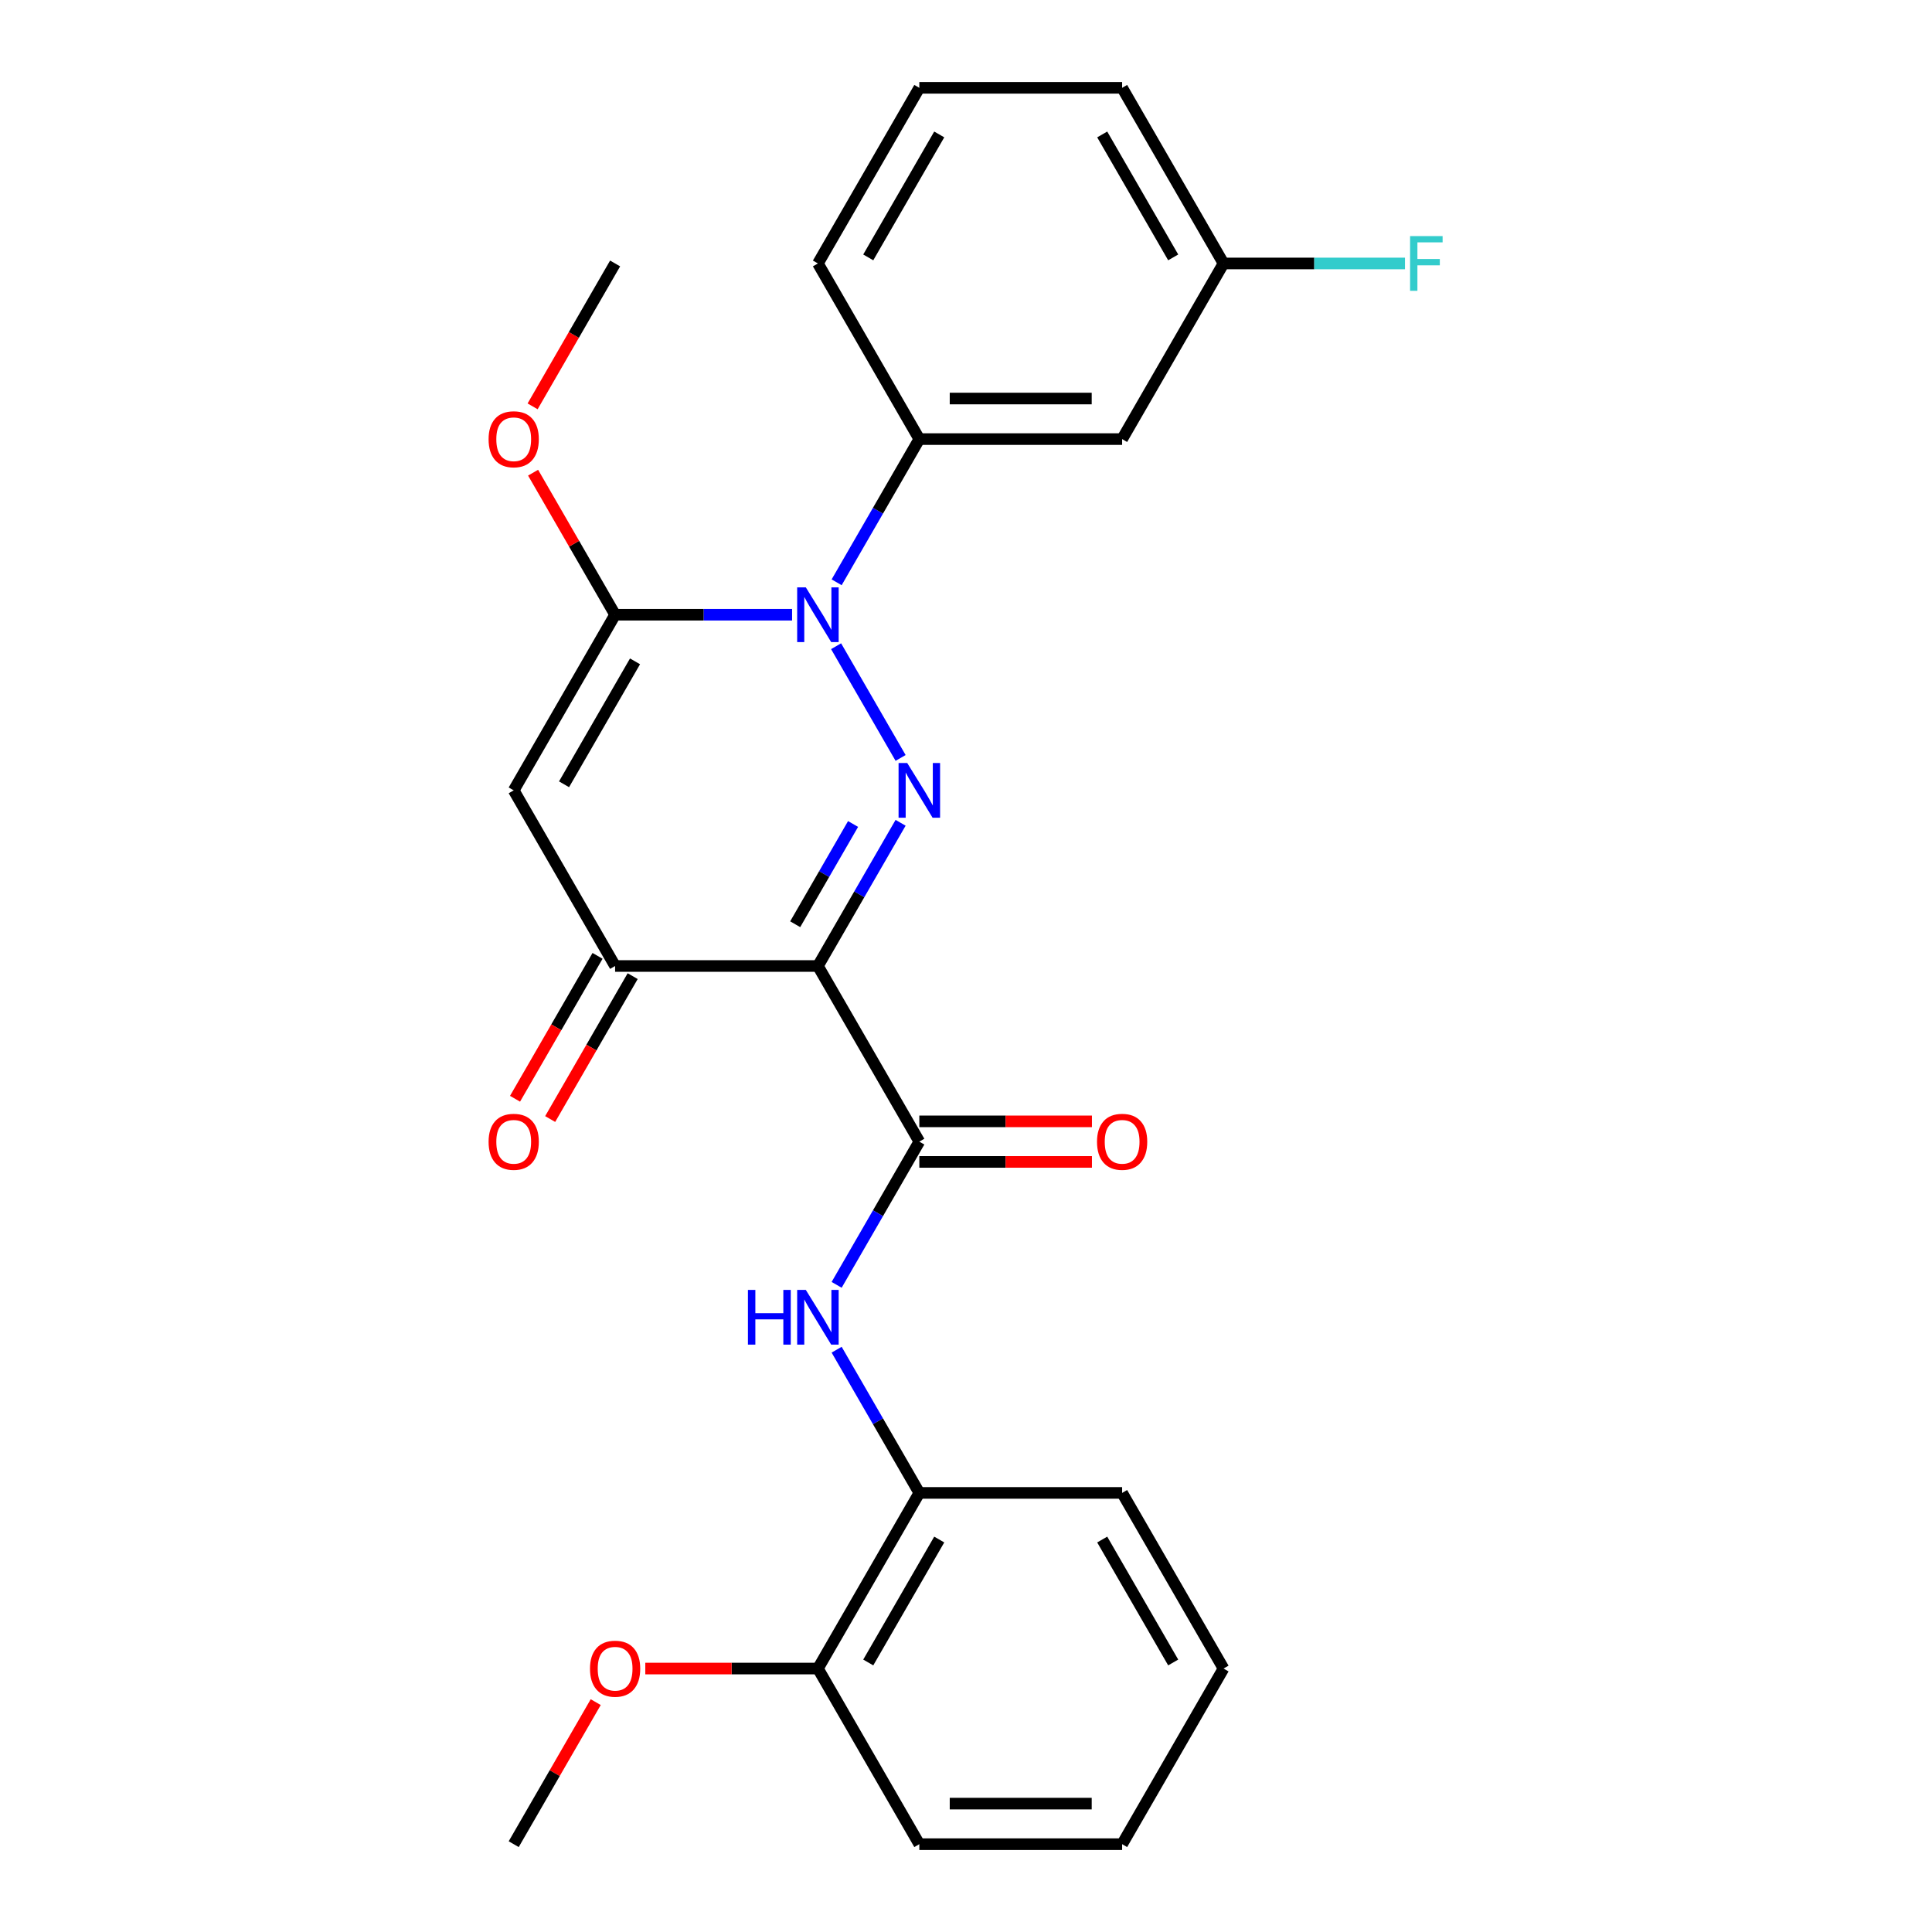 <?xml version='1.0' encoding='iso-8859-1'?>
<svg version='1.1' baseProfile='full'
              xmlns='http://www.w3.org/2000/svg'
                      xmlns:rdkit='http://www.rdkit.org/xml'
                      xmlns:xlink='http://www.w3.org/1999/xlink'
                  xml:space='preserve'
width='1000px' height='1000px' viewBox='0 0 1000 1000'>
<!-- END OF HEADER -->
<rect style='opacity:1.0;fill:#FFFFFF;stroke:none' width='1000' height='1000' x='0' y='0'> </rect>
<path class='bond-0' d='M 466.148,425.875 L 444.75,462.938' style='fill:none;fill-rule:evenodd;stroke:#0000FF;stroke-width:6px;stroke-linecap:butt;stroke-linejoin:miter;stroke-opacity:1' />
<path class='bond-0' d='M 444.75,462.938 L 423.352,500' style='fill:none;fill-rule:evenodd;stroke:#000000;stroke-width:6px;stroke-linecap:butt;stroke-linejoin:miter;stroke-opacity:1' />
<path class='bond-0' d='M 441.547,426.497 L 426.568,452.44' style='fill:none;fill-rule:evenodd;stroke:#0000FF;stroke-width:6px;stroke-linecap:butt;stroke-linejoin:miter;stroke-opacity:1' />
<path class='bond-0' d='M 426.568,452.44 L 411.59,478.384' style='fill:none;fill-rule:evenodd;stroke:#000000;stroke-width:6px;stroke-linecap:butt;stroke-linejoin:miter;stroke-opacity:1' />
<path class='bond-1' d='M 466.148,392.307 L 432.763,334.482' style='fill:none;fill-rule:evenodd;stroke:#0000FF;stroke-width:6px;stroke-linecap:butt;stroke-linejoin:miter;stroke-opacity:1' />
<path class='bond-4' d='M 423.352,500 L 475.839,590.909' style='fill:none;fill-rule:evenodd;stroke:#000000;stroke-width:6px;stroke-linecap:butt;stroke-linejoin:miter;stroke-opacity:1' />
<path class='bond-5' d='M 423.352,500 L 318.379,500' style='fill:none;fill-rule:evenodd;stroke:#000000;stroke-width:6px;stroke-linecap:butt;stroke-linejoin:miter;stroke-opacity:1' />
<path class='bond-2' d='M 409.988,318.182 L 364.184,318.182' style='fill:none;fill-rule:evenodd;stroke:#0000FF;stroke-width:6px;stroke-linecap:butt;stroke-linejoin:miter;stroke-opacity:1' />
<path class='bond-2' d='M 364.184,318.182 L 318.379,318.182' style='fill:none;fill-rule:evenodd;stroke:#000000;stroke-width:6px;stroke-linecap:butt;stroke-linejoin:miter;stroke-opacity:1' />
<path class='bond-7' d='M 433.043,301.397 L 454.441,264.335' style='fill:none;fill-rule:evenodd;stroke:#0000FF;stroke-width:6px;stroke-linecap:butt;stroke-linejoin:miter;stroke-opacity:1' />
<path class='bond-7' d='M 454.441,264.335 L 475.839,227.273' style='fill:none;fill-rule:evenodd;stroke:#000000;stroke-width:6px;stroke-linecap:butt;stroke-linejoin:miter;stroke-opacity:1' />
<path class='bond-3' d='M 318.379,318.182 L 265.893,409.091' style='fill:none;fill-rule:evenodd;stroke:#000000;stroke-width:6px;stroke-linecap:butt;stroke-linejoin:miter;stroke-opacity:1' />
<path class='bond-3' d='M 328.688,342.315 L 291.948,405.952' style='fill:none;fill-rule:evenodd;stroke:#000000;stroke-width:6px;stroke-linecap:butt;stroke-linejoin:miter;stroke-opacity:1' />
<path class='bond-13' d='M 318.379,318.182 L 297.155,281.419' style='fill:none;fill-rule:evenodd;stroke:#000000;stroke-width:6px;stroke-linecap:butt;stroke-linejoin:miter;stroke-opacity:1' />
<path class='bond-13' d='M 297.155,281.419 L 275.93,244.657' style='fill:none;fill-rule:evenodd;stroke:#FF0000;stroke-width:6px;stroke-linecap:butt;stroke-linejoin:miter;stroke-opacity:1' />
<path class='bond-26' d='M 265.893,409.091 L 318.379,500' style='fill:none;fill-rule:evenodd;stroke:#000000;stroke-width:6px;stroke-linecap:butt;stroke-linejoin:miter;stroke-opacity:1' />
<path class='bond-6' d='M 475.839,590.909 L 454.441,627.971' style='fill:none;fill-rule:evenodd;stroke:#000000;stroke-width:6px;stroke-linecap:butt;stroke-linejoin:miter;stroke-opacity:1' />
<path class='bond-6' d='M 454.441,627.971 L 433.043,665.034' style='fill:none;fill-rule:evenodd;stroke:#0000FF;stroke-width:6px;stroke-linecap:butt;stroke-linejoin:miter;stroke-opacity:1' />
<path class='bond-10' d='M 475.839,601.406 L 520.513,601.406' style='fill:none;fill-rule:evenodd;stroke:#000000;stroke-width:6px;stroke-linecap:butt;stroke-linejoin:miter;stroke-opacity:1' />
<path class='bond-10' d='M 520.513,601.406 L 565.187,601.406' style='fill:none;fill-rule:evenodd;stroke:#FF0000;stroke-width:6px;stroke-linecap:butt;stroke-linejoin:miter;stroke-opacity:1' />
<path class='bond-10' d='M 475.839,580.412 L 520.513,580.412' style='fill:none;fill-rule:evenodd;stroke:#000000;stroke-width:6px;stroke-linecap:butt;stroke-linejoin:miter;stroke-opacity:1' />
<path class='bond-10' d='M 520.513,580.412 L 565.187,580.412' style='fill:none;fill-rule:evenodd;stroke:#FF0000;stroke-width:6px;stroke-linecap:butt;stroke-linejoin:miter;stroke-opacity:1' />
<path class='bond-11' d='M 309.289,494.751 L 287.937,531.734' style='fill:none;fill-rule:evenodd;stroke:#000000;stroke-width:6px;stroke-linecap:butt;stroke-linejoin:miter;stroke-opacity:1' />
<path class='bond-11' d='M 287.937,531.734 L 266.585,568.716' style='fill:none;fill-rule:evenodd;stroke:#FF0000;stroke-width:6px;stroke-linecap:butt;stroke-linejoin:miter;stroke-opacity:1' />
<path class='bond-11' d='M 327.47,505.249 L 306.119,542.231' style='fill:none;fill-rule:evenodd;stroke:#000000;stroke-width:6px;stroke-linecap:butt;stroke-linejoin:miter;stroke-opacity:1' />
<path class='bond-11' d='M 306.119,542.231 L 284.767,579.213' style='fill:none;fill-rule:evenodd;stroke:#FF0000;stroke-width:6px;stroke-linecap:butt;stroke-linejoin:miter;stroke-opacity:1' />
<path class='bond-8' d='M 433.043,698.602 L 454.441,735.665' style='fill:none;fill-rule:evenodd;stroke:#0000FF;stroke-width:6px;stroke-linecap:butt;stroke-linejoin:miter;stroke-opacity:1' />
<path class='bond-8' d='M 454.441,735.665 L 475.839,772.727' style='fill:none;fill-rule:evenodd;stroke:#000000;stroke-width:6px;stroke-linecap:butt;stroke-linejoin:miter;stroke-opacity:1' />
<path class='bond-9' d='M 475.839,227.273 L 580.811,227.273' style='fill:none;fill-rule:evenodd;stroke:#000000;stroke-width:6px;stroke-linecap:butt;stroke-linejoin:miter;stroke-opacity:1' />
<path class='bond-9' d='M 491.585,206.278 L 565.065,206.278' style='fill:none;fill-rule:evenodd;stroke:#000000;stroke-width:6px;stroke-linecap:butt;stroke-linejoin:miter;stroke-opacity:1' />
<path class='bond-17' d='M 475.839,227.273 L 423.352,136.364' style='fill:none;fill-rule:evenodd;stroke:#000000;stroke-width:6px;stroke-linecap:butt;stroke-linejoin:miter;stroke-opacity:1' />
<path class='bond-12' d='M 475.839,772.727 L 423.352,863.636' style='fill:none;fill-rule:evenodd;stroke:#000000;stroke-width:6px;stroke-linecap:butt;stroke-linejoin:miter;stroke-opacity:1' />
<path class='bond-12' d='M 486.147,796.861 L 449.407,860.497' style='fill:none;fill-rule:evenodd;stroke:#000000;stroke-width:6px;stroke-linecap:butt;stroke-linejoin:miter;stroke-opacity:1' />
<path class='bond-19' d='M 475.839,772.727 L 580.811,772.727' style='fill:none;fill-rule:evenodd;stroke:#000000;stroke-width:6px;stroke-linecap:butt;stroke-linejoin:miter;stroke-opacity:1' />
<path class='bond-14' d='M 580.811,227.273 L 633.298,136.364' style='fill:none;fill-rule:evenodd;stroke:#000000;stroke-width:6px;stroke-linecap:butt;stroke-linejoin:miter;stroke-opacity:1' />
<path class='bond-16' d='M 423.352,863.636 L 378.678,863.636' style='fill:none;fill-rule:evenodd;stroke:#000000;stroke-width:6px;stroke-linecap:butt;stroke-linejoin:miter;stroke-opacity:1' />
<path class='bond-16' d='M 378.678,863.636 L 334.004,863.636' style='fill:none;fill-rule:evenodd;stroke:#FF0000;stroke-width:6px;stroke-linecap:butt;stroke-linejoin:miter;stroke-opacity:1' />
<path class='bond-20' d='M 423.352,863.636 L 475.839,954.545' style='fill:none;fill-rule:evenodd;stroke:#000000;stroke-width:6px;stroke-linecap:butt;stroke-linejoin:miter;stroke-opacity:1' />
<path class='bond-22' d='M 275.676,210.328 L 297.028,173.346' style='fill:none;fill-rule:evenodd;stroke:#FF0000;stroke-width:6px;stroke-linecap:butt;stroke-linejoin:miter;stroke-opacity:1' />
<path class='bond-22' d='M 297.028,173.346 L 318.379,136.364' style='fill:none;fill-rule:evenodd;stroke:#000000;stroke-width:6px;stroke-linecap:butt;stroke-linejoin:miter;stroke-opacity:1' />
<path class='bond-15' d='M 633.298,136.364 L 680.262,136.364' style='fill:none;fill-rule:evenodd;stroke:#000000;stroke-width:6px;stroke-linecap:butt;stroke-linejoin:miter;stroke-opacity:1' />
<path class='bond-15' d='M 680.262,136.364 L 727.226,136.364' style='fill:none;fill-rule:evenodd;stroke:#33CCCC;stroke-width:6px;stroke-linecap:butt;stroke-linejoin:miter;stroke-opacity:1' />
<path class='bond-27' d='M 633.298,136.364 L 580.811,45.455' style='fill:none;fill-rule:evenodd;stroke:#000000;stroke-width:6px;stroke-linecap:butt;stroke-linejoin:miter;stroke-opacity:1' />
<path class='bond-27' d='M 607.243,133.225 L 570.503,69.588' style='fill:none;fill-rule:evenodd;stroke:#000000;stroke-width:6px;stroke-linecap:butt;stroke-linejoin:miter;stroke-opacity:1' />
<path class='bond-23' d='M 308.343,881.021 L 287.118,917.783' style='fill:none;fill-rule:evenodd;stroke:#FF0000;stroke-width:6px;stroke-linecap:butt;stroke-linejoin:miter;stroke-opacity:1' />
<path class='bond-23' d='M 287.118,917.783 L 265.893,954.545' style='fill:none;fill-rule:evenodd;stroke:#000000;stroke-width:6px;stroke-linecap:butt;stroke-linejoin:miter;stroke-opacity:1' />
<path class='bond-18' d='M 423.352,136.364 L 475.839,45.455' style='fill:none;fill-rule:evenodd;stroke:#000000;stroke-width:6px;stroke-linecap:butt;stroke-linejoin:miter;stroke-opacity:1' />
<path class='bond-18' d='M 449.407,133.225 L 486.147,69.588' style='fill:none;fill-rule:evenodd;stroke:#000000;stroke-width:6px;stroke-linecap:butt;stroke-linejoin:miter;stroke-opacity:1' />
<path class='bond-21' d='M 475.839,45.455 L 580.811,45.455' style='fill:none;fill-rule:evenodd;stroke:#000000;stroke-width:6px;stroke-linecap:butt;stroke-linejoin:miter;stroke-opacity:1' />
<path class='bond-24' d='M 580.811,772.727 L 633.298,863.636' style='fill:none;fill-rule:evenodd;stroke:#000000;stroke-width:6px;stroke-linecap:butt;stroke-linejoin:miter;stroke-opacity:1' />
<path class='bond-24' d='M 570.503,796.861 L 607.243,860.497' style='fill:none;fill-rule:evenodd;stroke:#000000;stroke-width:6px;stroke-linecap:butt;stroke-linejoin:miter;stroke-opacity:1' />
<path class='bond-28' d='M 475.839,954.545 L 580.811,954.545' style='fill:none;fill-rule:evenodd;stroke:#000000;stroke-width:6px;stroke-linecap:butt;stroke-linejoin:miter;stroke-opacity:1' />
<path class='bond-28' d='M 491.585,933.551 L 565.065,933.551' style='fill:none;fill-rule:evenodd;stroke:#000000;stroke-width:6px;stroke-linecap:butt;stroke-linejoin:miter;stroke-opacity:1' />
<path class='bond-25' d='M 633.298,863.636 L 580.811,954.545' style='fill:none;fill-rule:evenodd;stroke:#000000;stroke-width:6px;stroke-linecap:butt;stroke-linejoin:miter;stroke-opacity:1' />
<path  class='atom-0' d='M 469.579 394.931
L 478.859 409.931
Q 479.779 411.411, 481.259 414.091
Q 482.739 416.771, 482.819 416.931
L 482.819 394.931
L 486.579 394.931
L 486.579 423.251
L 482.699 423.251
L 472.739 406.851
Q 471.579 404.931, 470.339 402.731
Q 469.139 400.531, 468.779 399.851
L 468.779 423.251
L 465.099 423.251
L 465.099 394.931
L 469.579 394.931
' fill='#0000FF'/>
<path  class='atom-2' d='M 417.092 304.022
L 426.372 319.022
Q 427.292 320.502, 428.772 323.182
Q 430.252 325.862, 430.332 326.022
L 430.332 304.022
L 434.092 304.022
L 434.092 332.342
L 430.212 332.342
L 420.252 315.942
Q 419.092 314.022, 417.852 311.822
Q 416.652 309.622, 416.292 308.942
L 416.292 332.342
L 412.612 332.342
L 412.612 304.022
L 417.092 304.022
' fill='#0000FF'/>
<path  class='atom-7' d='M 387.132 667.658
L 390.972 667.658
L 390.972 679.698
L 405.452 679.698
L 405.452 667.658
L 409.292 667.658
L 409.292 695.978
L 405.452 695.978
L 405.452 682.898
L 390.972 682.898
L 390.972 695.978
L 387.132 695.978
L 387.132 667.658
' fill='#0000FF'/>
<path  class='atom-7' d='M 417.092 667.658
L 426.372 682.658
Q 427.292 684.138, 428.772 686.818
Q 430.252 689.498, 430.332 689.658
L 430.332 667.658
L 434.092 667.658
L 434.092 695.978
L 430.212 695.978
L 420.252 679.578
Q 419.092 677.658, 417.852 675.458
Q 416.652 673.258, 416.292 672.578
L 416.292 695.978
L 412.612 695.978
L 412.612 667.658
L 417.092 667.658
' fill='#0000FF'/>
<path  class='atom-11' d='M 567.811 590.989
Q 567.811 584.189, 571.171 580.389
Q 574.531 576.589, 580.811 576.589
Q 587.091 576.589, 590.451 580.389
Q 593.811 584.189, 593.811 590.989
Q 593.811 597.869, 590.411 601.789
Q 587.011 605.669, 580.811 605.669
Q 574.571 605.669, 571.171 601.789
Q 567.811 597.909, 567.811 590.989
M 580.811 602.469
Q 585.131 602.469, 587.451 599.589
Q 589.811 596.669, 589.811 590.989
Q 589.811 585.429, 587.451 582.629
Q 585.131 579.789, 580.811 579.789
Q 576.491 579.789, 574.131 582.589
Q 571.811 585.389, 571.811 590.989
Q 571.811 596.709, 574.131 599.589
Q 576.491 602.469, 580.811 602.469
' fill='#FF0000'/>
<path  class='atom-12' d='M 252.893 590.989
Q 252.893 584.189, 256.253 580.389
Q 259.613 576.589, 265.893 576.589
Q 272.173 576.589, 275.533 580.389
Q 278.893 584.189, 278.893 590.989
Q 278.893 597.869, 275.493 601.789
Q 272.093 605.669, 265.893 605.669
Q 259.653 605.669, 256.253 601.789
Q 252.893 597.909, 252.893 590.989
M 265.893 602.469
Q 270.213 602.469, 272.533 599.589
Q 274.893 596.669, 274.893 590.989
Q 274.893 585.429, 272.533 582.629
Q 270.213 579.789, 265.893 579.789
Q 261.573 579.789, 259.213 582.589
Q 256.893 585.389, 256.893 590.989
Q 256.893 596.709, 259.213 599.589
Q 261.573 602.469, 265.893 602.469
' fill='#FF0000'/>
<path  class='atom-14' d='M 252.893 227.353
Q 252.893 220.553, 256.253 216.753
Q 259.613 212.953, 265.893 212.953
Q 272.173 212.953, 275.533 216.753
Q 278.893 220.553, 278.893 227.353
Q 278.893 234.233, 275.493 238.153
Q 272.093 242.033, 265.893 242.033
Q 259.653 242.033, 256.253 238.153
Q 252.893 234.273, 252.893 227.353
M 265.893 238.833
Q 270.213 238.833, 272.533 235.953
Q 274.893 233.033, 274.893 227.353
Q 274.893 221.793, 272.533 218.993
Q 270.213 216.153, 265.893 216.153
Q 261.573 216.153, 259.213 218.953
Q 256.893 221.753, 256.893 227.353
Q 256.893 233.073, 259.213 235.953
Q 261.573 238.833, 265.893 238.833
' fill='#FF0000'/>
<path  class='atom-16' d='M 729.851 122.204
L 746.691 122.204
L 746.691 125.444
L 733.651 125.444
L 733.651 134.044
L 745.251 134.044
L 745.251 137.324
L 733.651 137.324
L 733.651 150.524
L 729.851 150.524
L 729.851 122.204
' fill='#33CCCC'/>
<path  class='atom-17' d='M 305.379 863.716
Q 305.379 856.916, 308.739 853.116
Q 312.099 849.316, 318.379 849.316
Q 324.659 849.316, 328.019 853.116
Q 331.379 856.916, 331.379 863.716
Q 331.379 870.596, 327.979 874.516
Q 324.579 878.396, 318.379 878.396
Q 312.139 878.396, 308.739 874.516
Q 305.379 870.636, 305.379 863.716
M 318.379 875.196
Q 322.699 875.196, 325.019 872.316
Q 327.379 869.396, 327.379 863.716
Q 327.379 858.156, 325.019 855.356
Q 322.699 852.516, 318.379 852.516
Q 314.059 852.516, 311.699 855.316
Q 309.379 858.116, 309.379 863.716
Q 309.379 869.436, 311.699 872.316
Q 314.059 875.196, 318.379 875.196
' fill='#FF0000'/>
</svg>
